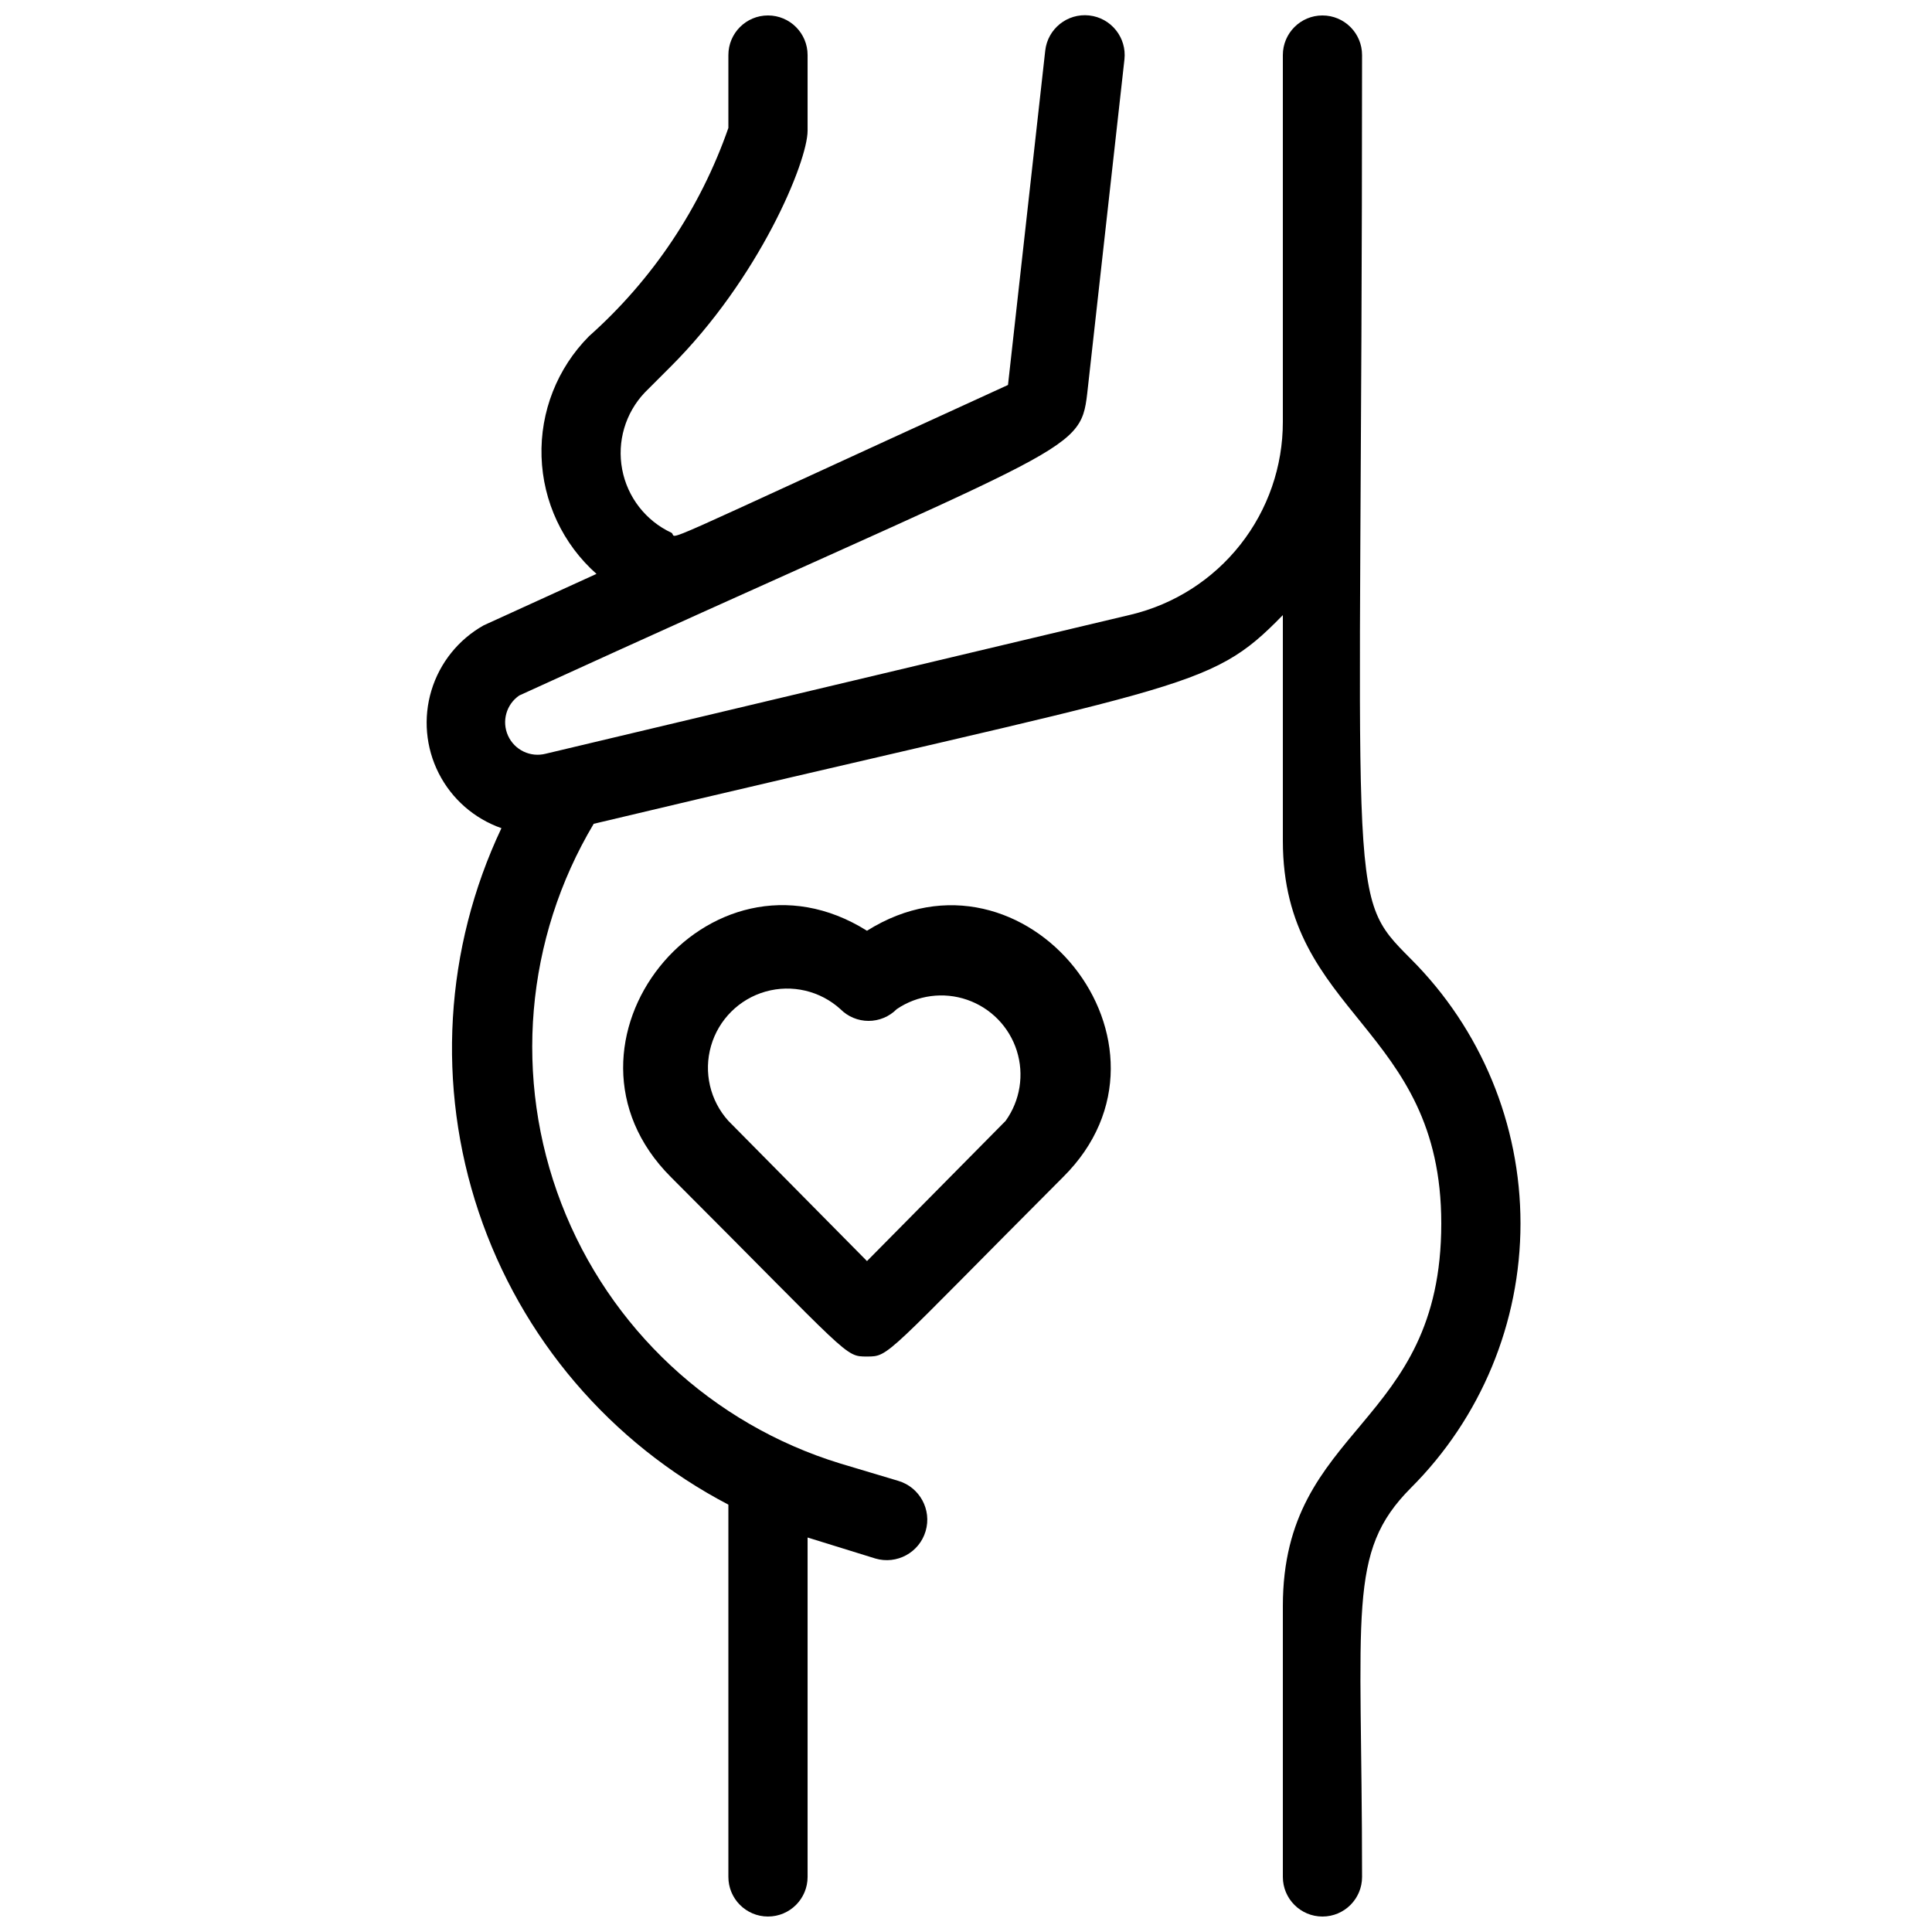 <?xml version="1.0" encoding="UTF-8"?>
<!-- Uploaded to: ICON Repo, www.svgrepo.com, Generator: ICON Repo Mixer Tools -->
<svg width="800px" height="800px" version="1.1" viewBox="144 144 512 512" xmlns="http://www.w3.org/2000/svg">
 <defs>
  <clipPath id="a">
   <path d="m257 148.09h290v503.81h-290z"/>
  </clipPath>
 </defs>
 <g clip-path="url(#a)">
  <path d="m517.87 398.11c-17.633-17.738-12.91-12.387-12.91-239.52 0-5.797-4.699-10.496-10.496-10.496-5.797 0-10.496 4.699-10.496 10.496v97.191c0.016 11.816-3.953 23.289-11.27 32.562-7.312 9.277-17.543 15.812-29.035 18.555l-155.02 36.84c-4.047 1.055-8.266-0.953-10-4.758-1.734-3.805-0.484-8.305 2.965-10.668 145.79-66.648 148.62-63.711 150.51-79.98l9.871-88.586c0.637-5.797-3.547-11.016-9.344-11.652s-11.012 3.543-11.648 9.34l-9.867 88.586c-98.977 45.238-87.012 40.516-89.215 39.148l-0.004 0.004c-6.785-3.172-11.637-9.414-13.027-16.777-1.395-7.363 0.836-14.945 5.996-20.379l6.719-6.719c23.617-23.508 36.422-54.473 36.422-62.66v-20.047c0-5.797-4.699-10.496-10.496-10.496s-10.496 4.699-10.496 10.496v19.312c-7.41 21.25-20.129 40.254-36.945 55.211-8.402 8.457-12.949 20-12.57 31.914 0.379 11.918 5.644 23.152 14.562 31.059l-29.914 13.645v0.004c-6.652 3.738-11.605 9.906-13.82 17.211-2.219 7.305-1.523 15.184 1.93 21.988 3.457 6.809 9.41 12.016 16.613 14.539-15.07 31.863-17.227 68.324-6.016 101.74 11.211 33.418 34.918 61.203 66.16 77.531v98.66c0 5.797 4.699 10.496 10.496 10.496s10.496-4.699 10.496-10.496v-89.949l17.949 5.562h-0.004c5.684 1.68 11.652-1.562 13.332-7.242 1.68-5.68-1.562-11.648-7.242-13.332l-15.43-4.617c-33.891-10.402-61.125-35.797-73.863-68.879-12.742-33.082-9.578-70.184 8.578-100.63 158.18-37.68 162.58-34.742 182.63-55.312v59.828c0 46.391 41.984 49.016 41.984 101.39 0 54.266-41.984 53.32-41.984 101.39v71.793c0 5.797 4.699 10.496 10.496 10.496 5.797 0 10.496-4.699 10.496-10.496 0-70.848-4.094-85.961 12.91-103.07 18.613-18.586 29.074-43.809 29.074-70.113 0-26.305-10.461-51.527-29.074-70.113z"/>
 </g>
 <path d="m373.76 390.66c-41.984-26.344-87.223 30.02-51.957 65.285 47.758 47.758 45.973 47.547 51.957 47.547 5.984 0 4.512 0 51.957-47.547 35.266-34.949-10.078-91.629-51.957-65.285zm36.738 50.383-36.738 37.156-36.734-37.156c-4.863-5.387-6.602-12.898-4.594-19.871 2.004-6.969 7.465-12.414 14.445-14.395 6.977-1.977 14.484-0.215 19.852 4.664 1.969 1.988 4.652 3.106 7.453 3.106 2.797 0 5.481-1.117 7.449-3.106 5.484-3.731 12.406-4.652 18.672-2.488 6.269 2.168 11.145 7.168 13.152 13.484 2.008 6.32 0.91 13.219-2.957 18.605z"/>
</svg>